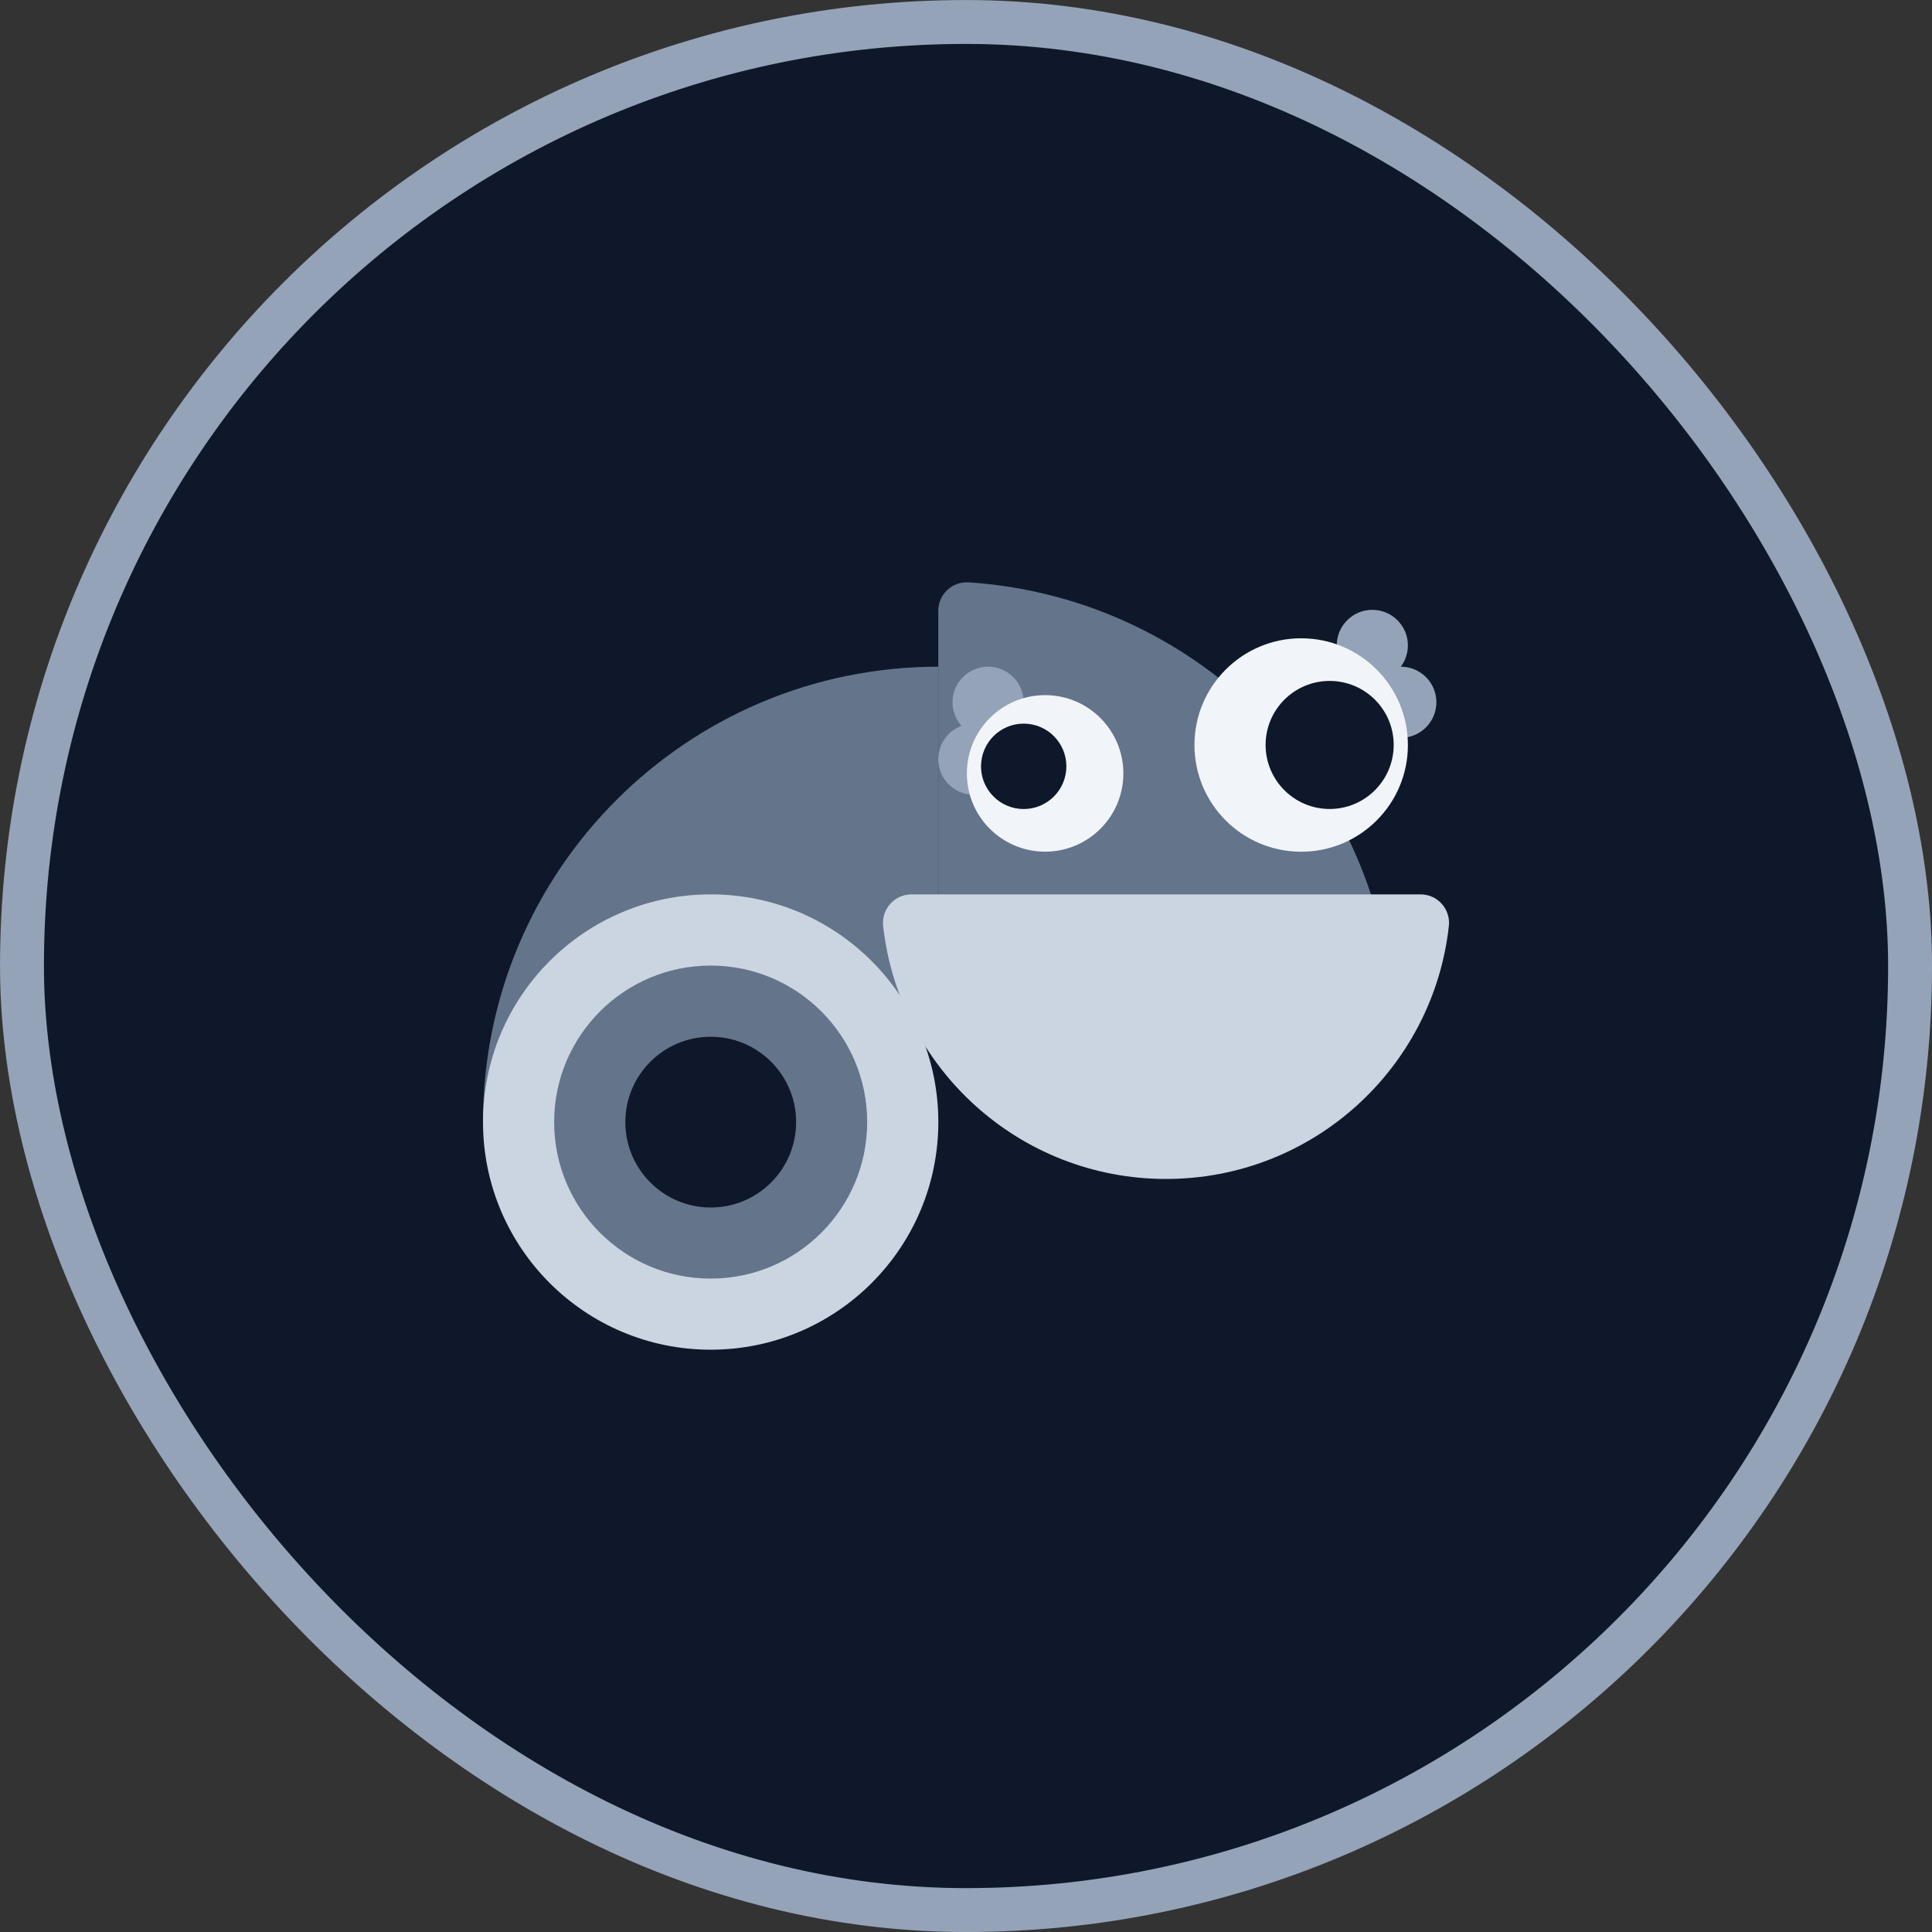 <svg width="40" height="40" viewBox="0 0 40 40" fill="none" xmlns="http://www.w3.org/2000/svg">
<rect x="0" y="0" width="40" height="40" fill="#333333" stroke="none"/>
<rect x="0.455" y="0.455" width="39.091" height="39.091" rx="19.546" fill="#0F172A"/>
<rect x="0.455" y="0.455" width="39.091" height="39.091" rx="19.546" stroke="#94A3B8" stroke-width="0.909"/>
<path d="M28.853 21.463H19.426V12.645C19.426 12.303 19.716 12.035 20.057 12.057C24.969 12.382 28.853 16.469 28.853 21.463Z" fill="#64748B"/>
<path d="M19.427 13.803V20.744L10 23.23C10 18.023 14.22 13.803 19.427 13.803Z" fill="#64748B"/>
<path d="M18.871 18.517H29.412C29.763 18.517 30.036 18.823 29.997 19.173C29.671 22.119 27.174 24.409 24.141 24.409C21.108 24.409 18.611 22.119 18.285 19.173C18.246 18.823 18.519 18.517 18.871 18.517H18.871Z" fill="#CBD5E1"/>
<path d="M20.457 15.276C20.864 15.276 21.194 14.946 21.194 14.539C21.194 14.133 20.864 13.803 20.457 13.803C20.05 13.803 19.721 14.133 19.721 14.539C19.721 14.946 20.05 15.276 20.457 15.276Z" fill="#94A3B8"/>
<path d="M20.162 16.455C20.569 16.455 20.899 16.125 20.899 15.718C20.899 15.312 20.569 14.982 20.162 14.982C19.756 14.982 19.426 15.312 19.426 15.718C19.426 16.125 19.756 16.455 20.162 16.455Z" fill="#94A3B8"/>
<path d="M21.638 17.633C22.533 17.633 23.258 16.907 23.258 16.013C23.258 15.118 22.533 14.392 21.638 14.392C20.743 14.392 20.018 15.118 20.018 16.013C20.018 16.907 20.743 17.633 21.638 17.633Z" fill="#F1F5F9"/>
<path d="M21.194 16.75C21.683 16.75 22.078 16.354 22.078 15.866C22.078 15.378 21.683 14.982 21.194 14.982C20.706 14.982 20.311 15.378 20.311 15.866C20.311 16.354 20.706 16.75 21.194 16.75Z" fill="#0F172A"/>
<path d="M28.412 14.099C28.819 14.099 29.149 13.769 29.149 13.362C29.149 12.956 28.819 12.626 28.412 12.626C28.006 12.626 27.676 12.956 27.676 13.362C27.676 13.769 28.006 14.099 28.412 14.099Z" fill="#94A3B8"/>
<path d="M29.002 15.276C29.409 15.276 29.739 14.946 29.739 14.539C29.739 14.133 29.409 13.803 29.002 13.803C28.595 13.803 28.266 14.133 28.266 14.539C28.266 14.946 28.595 15.276 29.002 15.276Z" fill="#94A3B8"/>
<path d="M26.94 17.634C28.16 17.634 29.149 16.645 29.149 15.425C29.149 14.204 28.16 13.215 26.94 13.215C25.72 13.215 24.73 14.204 24.73 15.425C24.73 16.645 25.72 17.634 26.94 17.634Z" fill="#F1F5F9"/>
<path d="M27.529 16.749C28.261 16.749 28.855 16.155 28.855 15.423C28.855 14.691 28.261 14.098 27.529 14.098C26.797 14.098 26.203 14.691 26.203 15.423C26.203 16.155 26.797 16.749 27.529 16.749Z" fill="#0F172A"/>
<path d="M14.714 27.944C17.317 27.944 19.427 25.834 19.427 23.231C19.427 20.627 17.317 18.517 14.714 18.517C12.11 18.517 10 20.627 10 23.231C10 25.834 12.11 27.944 14.714 27.944Z" fill="#CBD5E1"/>
<path d="M14.713 26.472C16.503 26.472 17.954 25.021 17.954 23.231C17.954 21.442 16.503 19.991 14.713 19.991C12.924 19.991 11.473 21.442 11.473 23.231C11.473 25.021 12.924 26.472 14.713 26.472Z" fill="#64748B"/>
<path d="M14.715 25C15.691 25 16.483 24.208 16.483 23.232C16.483 22.256 15.691 21.465 14.715 21.465C13.739 21.465 12.947 22.256 12.947 23.232C12.947 24.208 13.739 25 14.715 25Z" fill="#0F172A"/>
</svg>
